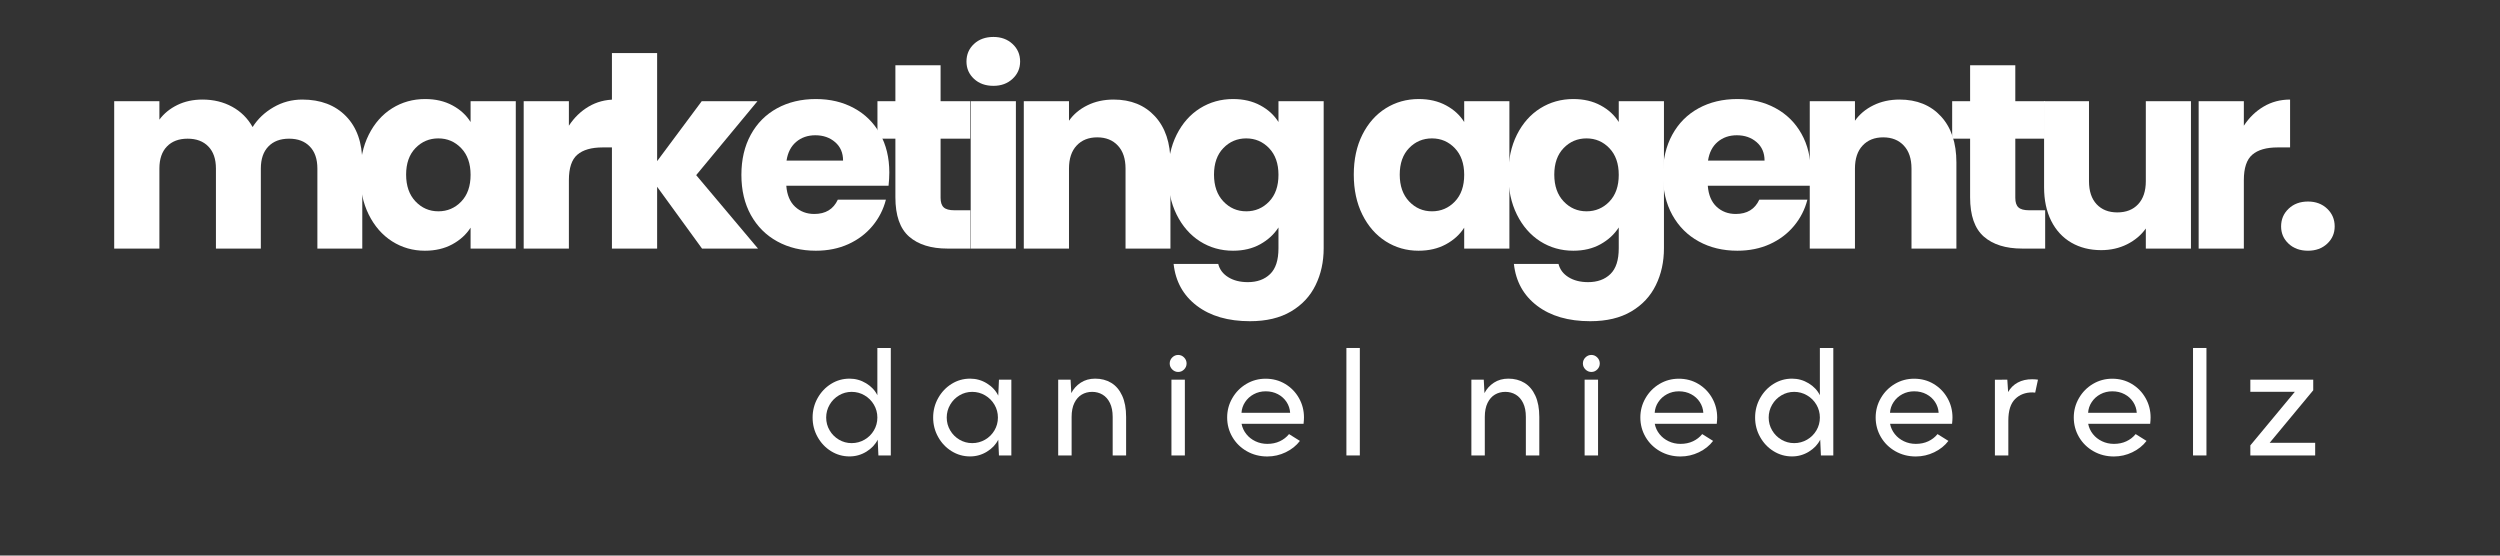 <?xml version="1.0" encoding="utf-8"?>
<svg xmlns="http://www.w3.org/2000/svg" height="200" preserveAspectRatio="xMidYMid meet" version="1.2" viewBox="0 0 675 150" width="900" zoomAndPan="magnify">
  <rect x="0" y="0" width="675" height="150" fill="#333333" stroke="none"/>
  <defs/>
  <g id="5974d780ec">
    <g style="fill:#ffffff;fill-opacity:1;">
      <g transform="translate(26.411, 67.116)">
        <path d="M 55.203 -40.234 C 60.148 -40.234 64.086 -38.734 67.016 -35.734 C 69.941 -32.734 71.406 -28.57 71.406 -23.25 L 71.406 0 L 59.281 0 L 59.281 -21.609 C 59.281 -24.18 58.598 -26.164 57.234 -27.562 C 55.879 -28.969 54.016 -29.672 51.641 -29.672 C 49.266 -29.672 47.398 -28.969 46.047 -27.562 C 44.691 -26.164 44.016 -24.18 44.016 -21.609 L 44.016 0 L 31.891 0 L 31.891 -21.609 C 31.891 -24.18 31.207 -26.164 29.844 -27.562 C 28.488 -28.969 26.625 -29.672 24.25 -29.672 C 21.875 -29.672 20.008 -28.969 18.656 -27.562 C 17.301 -26.164 16.625 -24.18 16.625 -21.609 L 16.625 0 L 4.422 0 L 4.422 -39.797 L 16.625 -39.797 L 16.625 -34.812 C 17.852 -36.469 19.469 -37.785 21.469 -38.766 C 23.469 -39.742 25.727 -40.234 28.25 -40.234 C 31.238 -40.234 33.91 -39.586 36.266 -38.297 C 38.617 -37.016 40.461 -35.188 41.797 -32.812 C 43.172 -35 45.047 -36.781 47.422 -38.156 C 49.805 -39.539 52.398 -40.234 55.203 -40.234 Z M 55.203 -40.234" style="stroke:none"/>
      </g>
    </g>
    <g style="fill:#ffffff;fill-opacity:1;">
      <g transform="translate(95.246, 67.116)">
        <path d="M 2 -19.969 C 2 -24.062 2.77 -27.648 4.312 -30.734 C 5.863 -33.828 7.969 -36.207 10.625 -37.875 C 13.289 -39.539 16.266 -40.375 19.547 -40.375 C 22.348 -40.375 24.805 -39.801 26.922 -38.656 C 29.035 -37.52 30.664 -36.023 31.812 -34.172 L 31.812 -39.797 L 44.016 -39.797 L 44.016 0 L 31.812 0 L 31.812 -5.641 C 30.625 -3.785 28.973 -2.285 26.859 -1.141 C 24.742 0.004 22.281 0.578 19.469 0.578 C 16.238 0.578 13.289 -0.266 10.625 -1.953 C 7.969 -3.648 5.863 -6.055 4.312 -9.172 C 2.77 -12.285 2 -15.883 2 -19.969 Z M 31.812 -19.906 C 31.812 -22.945 30.969 -25.348 29.281 -27.109 C 27.594 -28.867 25.535 -29.75 23.109 -29.75 C 20.68 -29.75 18.625 -28.879 16.938 -27.141 C 15.25 -25.398 14.406 -23.008 14.406 -19.969 C 14.406 -16.926 15.25 -14.516 16.938 -12.734 C 18.625 -10.953 20.68 -10.062 23.109 -10.062 C 25.535 -10.062 27.594 -10.938 29.281 -12.688 C 30.969 -14.445 31.812 -16.852 31.812 -19.906 Z M 31.812 -19.906" style="stroke:none"/>
      </g>
    </g>
    <g style="fill:#ffffff;fill-opacity:1;">
      <g transform="translate(136.974, 67.116)">
        <path d="M 16.625 -33.172 C 18.051 -35.359 19.832 -37.082 21.969 -38.344 C 24.102 -39.602 26.484 -40.234 29.109 -40.234 L 29.109 -27.312 L 25.75 -27.312 C 22.707 -27.312 20.426 -26.656 18.906 -25.344 C 17.383 -24.039 16.625 -21.75 16.625 -18.469 L 16.625 0 L 4.422 0 L 4.422 -39.797 L 16.625 -39.797 Z M 16.625 -33.172" style="stroke:none"/>
      </g>
    </g>
    <g style="fill:#ffffff;fill-opacity:1;">
      <g transform="translate(160.799, 67.116)">
        <path d="M 28.75 0 L 16.625 -16.688 L 16.625 0 L 4.422 0 L 4.422 -52.781 L 16.625 -52.781 L 16.625 -23.609 L 28.672 -39.797 L 43.719 -39.797 L 27.172 -19.828 L 43.859 0 Z M 28.75 0" style="stroke:none"/>
      </g>
    </g>
    <g style="fill:#ffffff;fill-opacity:1;">
      <g transform="translate(198.176, 67.116)">
        <path d="M 41.938 -20.547 C 41.938 -19.398 41.867 -18.207 41.734 -16.969 L 14.125 -16.969 C 14.312 -14.5 15.102 -12.609 16.5 -11.297 C 17.906 -9.992 19.633 -9.344 21.688 -9.344 C 24.727 -9.344 26.844 -10.629 28.031 -13.203 L 41.016 -13.203 C 40.348 -10.578 39.145 -8.219 37.406 -6.125 C 35.676 -4.039 33.504 -2.398 30.891 -1.203 C 28.273 -0.016 25.348 0.578 22.109 0.578 C 18.211 0.578 14.742 -0.254 11.703 -1.922 C 8.66 -3.586 6.281 -5.961 4.562 -9.047 C 2.852 -12.141 2 -15.758 2 -19.906 C 2 -24.039 2.844 -27.648 4.531 -30.734 C 6.219 -33.828 8.582 -36.207 11.625 -37.875 C 14.664 -39.539 18.16 -40.375 22.109 -40.375 C 25.961 -40.375 29.383 -39.562 32.375 -37.938 C 35.375 -36.32 37.719 -34.016 39.406 -31.016 C 41.094 -28.023 41.938 -24.535 41.938 -20.547 Z M 29.453 -23.75 C 29.453 -25.844 28.738 -27.504 27.312 -28.734 C 25.883 -29.973 24.102 -30.594 21.969 -30.594 C 19.926 -30.594 18.203 -30 16.797 -28.812 C 15.391 -27.625 14.52 -25.938 14.188 -23.75 Z M 29.453 -23.75" style="stroke:none"/>
      </g>
    </g>
    <g style="fill:#ffffff;fill-opacity:1;">
      <g transform="translate(235.411, 67.116)">
        <path d="M 26.609 -10.344 L 26.609 0 L 20.406 0 C 15.977 0 12.523 -1.078 10.047 -3.234 C 7.578 -5.398 6.344 -8.938 6.344 -13.844 L 6.344 -29.672 L 1.5 -29.672 L 1.5 -39.797 L 6.344 -39.797 L 6.344 -49.5 L 18.547 -49.5 L 18.547 -39.797 L 26.531 -39.797 L 26.531 -29.672 L 18.547 -29.672 L 18.547 -13.688 C 18.547 -12.5 18.828 -11.645 19.391 -11.125 C 19.961 -10.602 20.914 -10.344 22.25 -10.344 Z M 26.609 -10.344" style="stroke:none"/>
      </g>
    </g>
    <g style="fill:#ffffff;fill-opacity:1;">
      <g transform="translate(257.666, 67.116)">
        <path d="M 10.562 -43.938 C 8.414 -43.938 6.664 -44.566 5.312 -45.828 C 3.957 -47.086 3.281 -48.645 3.281 -50.5 C 3.281 -52.406 3.957 -53.988 5.312 -55.25 C 6.664 -56.508 8.414 -57.141 10.562 -57.141 C 12.645 -57.141 14.363 -56.508 15.719 -55.25 C 17.082 -53.988 17.766 -52.406 17.766 -50.5 C 17.766 -48.645 17.082 -47.086 15.719 -45.828 C 14.363 -44.566 12.645 -43.938 10.562 -43.938 Z M 16.625 -39.797 L 16.625 0 L 4.422 0 L 4.422 -39.797 Z M 16.625 -39.797" style="stroke:none"/>
      </g>
    </g>
    <g style="fill:#ffffff;fill-opacity:1;">
      <g transform="translate(272.003, 67.116)">
        <path d="M 28.672 -40.234 C 33.336 -40.234 37.062 -38.723 39.844 -35.703 C 42.625 -32.68 44.016 -28.531 44.016 -23.25 L 44.016 0 L 31.891 0 L 31.891 -21.609 C 31.891 -24.273 31.195 -26.344 29.812 -27.812 C 28.438 -29.289 26.582 -30.031 24.25 -30.031 C 21.914 -30.031 20.062 -29.289 18.688 -27.812 C 17.312 -26.344 16.625 -24.273 16.625 -21.609 L 16.625 0 L 4.422 0 L 4.422 -39.797 L 16.625 -39.797 L 16.625 -34.516 C 17.852 -36.273 19.516 -37.664 21.609 -38.688 C 23.703 -39.719 26.055 -40.234 28.672 -40.234 Z M 28.672 -40.234" style="stroke:none"/>
      </g>
    </g>
    <g style="fill:#ffffff;fill-opacity:1;">
      <g transform="translate(313.375, 67.116)">
        <path d="M 19.547 -40.375 C 22.348 -40.375 24.805 -39.801 26.922 -38.656 C 29.035 -37.52 30.664 -36.023 31.812 -34.172 L 31.812 -39.797 L 44.016 -39.797 L 44.016 -0.078 C 44.016 3.586 43.285 6.906 41.828 9.875 C 40.379 12.852 38.172 15.219 35.203 16.969 C 32.234 18.727 28.535 19.609 24.109 19.609 C 18.211 19.609 13.43 18.219 9.766 15.438 C 6.109 12.656 4.02 8.891 3.5 4.141 L 15.547 4.141 C 15.93 5.66 16.836 6.859 18.266 7.734 C 19.691 8.617 21.445 9.062 23.531 9.062 C 26.051 9.062 28.062 8.332 29.562 6.875 C 31.062 5.426 31.812 3.109 31.812 -0.078 L 31.812 -5.703 C 30.625 -3.848 28.984 -2.336 26.891 -1.172 C 24.797 -0.004 22.348 0.578 19.547 0.578 C 16.266 0.578 13.289 -0.266 10.625 -1.953 C 7.969 -3.648 5.863 -6.055 4.312 -9.172 C 2.77 -12.285 2 -15.883 2 -19.969 C 2 -24.062 2.77 -27.648 4.312 -30.734 C 5.863 -33.828 7.969 -36.207 10.625 -37.875 C 13.289 -39.539 16.266 -40.375 19.547 -40.375 Z M 31.812 -19.906 C 31.812 -22.945 30.969 -25.348 29.281 -27.109 C 27.594 -28.867 25.535 -29.75 23.109 -29.75 C 20.68 -29.75 18.625 -28.879 16.938 -27.141 C 15.25 -25.398 14.406 -23.008 14.406 -19.969 C 14.406 -16.926 15.25 -14.516 16.938 -12.734 C 18.625 -10.953 20.68 -10.062 23.109 -10.062 C 25.535 -10.062 27.594 -10.938 29.281 -12.688 C 30.969 -14.445 31.812 -16.852 31.812 -19.906 Z M 31.812 -19.906" style="stroke:none"/>
      </g>
    </g>
    <g style="fill:#ffffff;fill-opacity:1;">
      <g transform="translate(355.104, 67.116)">
        <path d="" style="stroke:none"/>
      </g>
    </g>
    <g style="fill:#ffffff;fill-opacity:1;">
      <g transform="translate(363.521, 67.116)">
        <path d="M 2 -19.969 C 2 -24.062 2.77 -27.648 4.312 -30.734 C 5.863 -33.828 7.969 -36.207 10.625 -37.875 C 13.289 -39.539 16.266 -40.375 19.547 -40.375 C 22.348 -40.375 24.805 -39.801 26.922 -38.656 C 29.035 -37.52 30.664 -36.023 31.812 -34.172 L 31.812 -39.797 L 44.016 -39.797 L 44.016 0 L 31.812 0 L 31.812 -5.641 C 30.625 -3.785 28.973 -2.285 26.859 -1.141 C 24.742 0.004 22.281 0.578 19.469 0.578 C 16.238 0.578 13.289 -0.266 10.625 -1.953 C 7.969 -3.648 5.863 -6.055 4.312 -9.172 C 2.77 -12.285 2 -15.883 2 -19.969 Z M 31.812 -19.906 C 31.812 -22.945 30.969 -25.348 29.281 -27.109 C 27.594 -28.867 25.535 -29.75 23.109 -29.75 C 20.68 -29.75 18.625 -28.879 16.938 -27.141 C 15.25 -25.398 14.406 -23.008 14.406 -19.969 C 14.406 -16.926 15.25 -14.516 16.938 -12.734 C 18.625 -10.953 20.68 -10.062 23.109 -10.062 C 25.535 -10.062 27.594 -10.938 29.281 -12.688 C 30.969 -14.445 31.812 -16.852 31.812 -19.906 Z M 31.812 -19.906" style="stroke:none"/>
      </g>
    </g>
    <g style="fill:#ffffff;fill-opacity:1;">
      <g transform="translate(405.25, 67.116)">
        <path d="M 19.547 -40.375 C 22.348 -40.375 24.805 -39.801 26.922 -38.656 C 29.035 -37.52 30.664 -36.023 31.812 -34.172 L 31.812 -39.797 L 44.016 -39.797 L 44.016 -0.078 C 44.016 3.586 43.285 6.906 41.828 9.875 C 40.379 12.852 38.172 15.219 35.203 16.969 C 32.234 18.727 28.535 19.609 24.109 19.609 C 18.211 19.609 13.43 18.219 9.766 15.438 C 6.109 12.656 4.02 8.891 3.5 4.141 L 15.547 4.141 C 15.93 5.66 16.836 6.859 18.266 7.734 C 19.691 8.617 21.445 9.062 23.531 9.062 C 26.051 9.062 28.062 8.332 29.562 6.875 C 31.062 5.426 31.812 3.109 31.812 -0.078 L 31.812 -5.703 C 30.625 -3.848 28.984 -2.336 26.891 -1.172 C 24.797 -0.004 22.348 0.578 19.547 0.578 C 16.266 0.578 13.289 -0.266 10.625 -1.953 C 7.969 -3.648 5.863 -6.055 4.312 -9.172 C 2.77 -12.285 2 -15.883 2 -19.969 C 2 -24.062 2.77 -27.648 4.312 -30.734 C 5.863 -33.828 7.969 -36.207 10.625 -37.875 C 13.289 -39.539 16.266 -40.375 19.547 -40.375 Z M 31.812 -19.906 C 31.812 -22.945 30.969 -25.348 29.281 -27.109 C 27.594 -28.867 25.535 -29.75 23.109 -29.75 C 20.68 -29.75 18.625 -28.879 16.938 -27.141 C 15.25 -25.398 14.406 -23.008 14.406 -19.969 C 14.406 -16.926 15.25 -14.516 16.938 -12.734 C 18.625 -10.953 20.68 -10.062 23.109 -10.062 C 25.535 -10.062 27.594 -10.938 29.281 -12.688 C 30.969 -14.445 31.812 -16.852 31.812 -19.906 Z M 31.812 -19.906" style="stroke:none"/>
      </g>
    </g>
    <g style="fill:#ffffff;fill-opacity:1;">
      <g transform="translate(446.978, 67.116)">
        <path d="M 41.938 -20.547 C 41.938 -19.398 41.867 -18.207 41.734 -16.969 L 14.125 -16.969 C 14.312 -14.5 15.102 -12.609 16.5 -11.297 C 17.906 -9.992 19.633 -9.344 21.688 -9.344 C 24.727 -9.344 26.844 -10.629 28.031 -13.203 L 41.016 -13.203 C 40.348 -10.578 39.145 -8.219 37.406 -6.125 C 35.676 -4.039 33.504 -2.398 30.891 -1.203 C 28.273 -0.016 25.348 0.578 22.109 0.578 C 18.211 0.578 14.742 -0.254 11.703 -1.922 C 8.66 -3.586 6.281 -5.961 4.562 -9.047 C 2.852 -12.141 2 -15.758 2 -19.906 C 2 -24.039 2.844 -27.648 4.531 -30.734 C 6.219 -33.828 8.582 -36.207 11.625 -37.875 C 14.664 -39.539 18.16 -40.375 22.109 -40.375 C 25.961 -40.375 29.383 -39.562 32.375 -37.938 C 35.375 -36.32 37.719 -34.016 39.406 -31.016 C 41.094 -28.023 41.938 -24.535 41.938 -20.547 Z M 29.453 -23.75 C 29.453 -25.844 28.738 -27.504 27.312 -28.734 C 25.883 -29.973 24.102 -30.594 21.969 -30.594 C 19.926 -30.594 18.203 -30 16.797 -28.812 C 15.391 -27.625 14.52 -25.938 14.188 -23.75 Z M 29.453 -23.75" style="stroke:none"/>
      </g>
    </g>
    <g style="fill:#ffffff;fill-opacity:1;">
      <g transform="translate(484.213, 67.116)">
        <path d="M 28.672 -40.234 C 33.336 -40.234 37.062 -38.723 39.844 -35.703 C 42.625 -32.68 44.016 -28.531 44.016 -23.25 L 44.016 0 L 31.891 0 L 31.891 -21.609 C 31.891 -24.273 31.195 -26.344 29.812 -27.812 C 28.438 -29.289 26.582 -30.031 24.25 -30.031 C 21.914 -30.031 20.062 -29.289 18.688 -27.812 C 17.312 -26.344 16.625 -24.273 16.625 -21.609 L 16.625 0 L 4.422 0 L 4.422 -39.797 L 16.625 -39.797 L 16.625 -34.516 C 17.852 -36.273 19.516 -37.664 21.609 -38.688 C 23.703 -39.719 26.055 -40.234 28.672 -40.234 Z M 28.672 -40.234" style="stroke:none"/>
      </g>
    </g>
    <g style="fill:#ffffff;fill-opacity:1;">
      <g transform="translate(525.585, 67.116)">
        <path d="M 26.609 -10.344 L 26.609 0 L 20.406 0 C 15.977 0 12.523 -1.078 10.047 -3.234 C 7.578 -5.398 6.344 -8.938 6.344 -13.844 L 6.344 -29.672 L 1.5 -29.672 L 1.5 -39.797 L 6.344 -39.797 L 6.344 -49.5 L 18.547 -49.5 L 18.547 -39.797 L 26.531 -39.797 L 26.531 -29.672 L 18.547 -29.672 L 18.547 -13.688 C 18.547 -12.5 18.828 -11.645 19.391 -11.125 C 19.961 -10.602 20.914 -10.344 22.25 -10.344 Z M 26.609 -10.344" style="stroke:none"/>
      </g>
    </g>
    <g style="fill:#ffffff;fill-opacity:1;">
      <g transform="translate(547.84, 67.116)">
        <path d="M 43.719 -39.797 L 43.719 0 L 31.531 0 L 31.531 -5.422 C 30.289 -3.66 28.613 -2.242 26.5 -1.172 C 24.383 -0.109 22.039 0.422 19.469 0.422 C 16.426 0.422 13.738 -0.254 11.406 -1.609 C 9.082 -2.961 7.273 -4.922 5.984 -7.484 C 4.703 -10.055 4.062 -13.078 4.062 -16.547 L 4.062 -39.797 L 16.188 -39.797 L 16.188 -18.188 C 16.188 -15.52 16.875 -13.445 18.25 -11.969 C 19.633 -10.5 21.492 -9.766 23.828 -9.766 C 26.203 -9.766 28.078 -10.5 29.453 -11.969 C 30.836 -13.445 31.531 -15.52 31.531 -18.188 L 31.531 -39.797 Z M 43.719 -39.797" style="stroke:none"/>
      </g>
    </g>
    <g style="fill:#ffffff;fill-opacity:1;">
      <g transform="translate(589.213, 67.116)">
        <path d="M 16.625 -33.172 C 18.051 -35.359 19.832 -37.082 21.969 -38.344 C 24.102 -39.602 26.484 -40.234 29.109 -40.234 L 29.109 -27.312 L 25.75 -27.312 C 22.707 -27.312 20.426 -26.656 18.906 -25.344 C 17.383 -24.039 16.625 -21.75 16.625 -18.469 L 16.625 0 L 4.422 0 L 4.422 -39.797 L 16.625 -39.797 Z M 16.625 -33.172" style="stroke:none"/>
      </g>
    </g>
    <g style="fill:#ffffff;fill-opacity:1;">
      <g transform="translate(613.037, 67.116)">
        <path d="M 10.125 0.578 C 7.988 0.578 6.242 -0.051 4.891 -1.312 C 3.535 -2.57 2.859 -4.129 2.859 -5.984 C 2.859 -7.891 3.535 -9.484 4.891 -10.766 C 6.242 -12.055 7.988 -12.703 10.125 -12.703 C 12.219 -12.703 13.941 -12.055 15.297 -10.766 C 16.648 -9.484 17.328 -7.891 17.328 -5.984 C 17.328 -4.129 16.648 -2.57 15.297 -1.312 C 13.941 -0.051 12.219 0.578 10.125 0.578 Z M 10.125 0.578" style="stroke:none"/>
      </g>
    </g>
    <g style="fill:#ffffff;fill-opacity:1;">
      <g transform="translate(217.954, 122.971)">
        <path d="M 11.422 0.262 C 9.613 0.262 7.949 -0.211 6.43 -1.152 C 4.91 -2.094 3.699 -3.371 2.801 -4.98 C 1.898 -6.586 1.449 -8.34 1.449 -10.234 C 1.449 -12.129 1.902 -13.879 2.801 -15.488 C 3.703 -17.094 4.91 -18.371 6.43 -19.32 C 7.945 -20.266 9.609 -20.738 11.422 -20.738 C 13.031 -20.738 14.531 -20.316 15.914 -19.473 C 17.293 -18.633 18.301 -17.559 18.934 -16.258 L 18.934 -29.016 L 22.562 -29.016 L 22.562 0 L 19.215 0 L 19.027 -4.258 C 18.383 -2.957 17.363 -1.879 15.973 -1.023 C 14.582 -0.168 13.062 0.262 11.422 0.262 Z M 11.992 -3.328 C 13.246 -3.328 14.406 -3.641 15.473 -4.258 C 16.543 -4.879 17.387 -5.719 18.004 -6.773 C 18.625 -7.828 18.934 -8.98 18.934 -10.23 C 18.934 -11.484 18.625 -12.641 18.004 -13.699 C 17.387 -14.758 16.543 -15.602 15.473 -16.227 C 14.406 -16.855 13.246 -17.168 11.992 -17.168 C 10.754 -17.168 9.609 -16.855 8.555 -16.23 C 7.5 -15.605 6.664 -14.762 6.043 -13.695 C 5.426 -12.633 5.113 -11.477 5.113 -10.227 C 5.113 -8.977 5.426 -7.824 6.047 -6.77 C 6.664 -5.715 7.504 -4.879 8.555 -4.258 C 9.609 -3.641 10.754 -3.328 11.992 -3.328 Z M 11.992 -3.328" style="stroke:none"/>
      </g>
    </g>
    <g style="fill:#ffffff;fill-opacity:1;">
      <g transform="translate(250.503, 122.971)">
        <path d="M 11.422 0.262 C 9.613 0.262 7.949 -0.211 6.43 -1.152 C 4.91 -2.094 3.699 -3.371 2.801 -4.98 C 1.898 -6.586 1.449 -8.34 1.449 -10.234 C 1.449 -12.129 1.902 -13.879 2.801 -15.488 C 3.703 -17.094 4.91 -18.371 6.43 -19.32 C 7.945 -20.266 9.609 -20.738 11.422 -20.738 C 13.062 -20.738 14.582 -20.309 15.973 -19.445 C 17.363 -18.586 18.383 -17.484 19.027 -16.145 L 19.215 -20.461 L 22.562 -20.461 L 22.562 0 L 19.215 0 L 19.027 -4.258 C 18.383 -2.957 17.363 -1.879 15.973 -1.023 C 14.582 -0.168 13.062 0.262 11.422 0.262 Z M 11.992 -3.328 C 13.246 -3.328 14.406 -3.641 15.473 -4.258 C 16.543 -4.879 17.387 -5.719 18.004 -6.773 C 18.625 -7.828 18.934 -8.98 18.934 -10.23 C 18.934 -11.484 18.625 -12.641 18.004 -13.699 C 17.387 -14.758 16.543 -15.602 15.473 -16.227 C 14.406 -16.855 13.246 -17.168 11.992 -17.168 C 10.754 -17.168 9.609 -16.855 8.555 -16.23 C 7.5 -15.605 6.664 -14.762 6.043 -13.695 C 5.426 -12.633 5.113 -11.477 5.113 -10.227 C 5.113 -8.977 5.426 -7.824 6.047 -6.77 C 6.664 -5.715 7.504 -4.879 8.555 -4.258 C 9.609 -3.641 10.754 -3.328 11.992 -3.328 Z M 11.992 -3.328" style="stroke:none"/>
      </g>
    </g>
    <g style="fill:#ffffff;fill-opacity:1;">
      <g transform="translate(283.051, 122.971)">
        <path d="M 2.66 -20.461 L 6.008 -20.461 L 6.195 -16.832 C 6.789 -17.984 7.641 -18.926 8.75 -19.652 C 9.859 -20.375 11.16 -20.738 12.648 -20.738 C 14.285 -20.738 15.73 -20.359 16.98 -19.605 C 18.234 -18.848 19.219 -17.695 19.93 -16.145 C 20.645 -14.594 21 -12.68 21 -10.398 L 21 0 L 17.371 0 L 17.371 -10.398 C 17.371 -11.898 17.125 -13.152 16.629 -14.164 C 16.133 -15.176 15.469 -15.93 14.637 -16.422 C 13.809 -16.918 12.871 -17.168 11.828 -17.168 C 10.789 -17.168 9.852 -16.922 9.02 -16.434 C 8.191 -15.941 7.527 -15.191 7.031 -14.184 C 6.535 -13.172 6.285 -11.91 6.285 -10.398 L 6.285 0 L 2.66 0 Z M 2.66 -20.461" style="stroke:none"/>
      </g>
    </g>
    <g style="fill:#ffffff;fill-opacity:1;">
      <g transform="translate(313.628, 122.971)">
        <path d="M 2.66 -20.461 L 6.285 -20.461 L 6.285 0 L 2.66 0 Z M 4.484 -22.543 C 3.863 -22.543 3.328 -22.77 2.875 -23.223 C 2.422 -23.676 2.195 -24.211 2.195 -24.832 C 2.195 -25.465 2.422 -26.008 2.875 -26.457 C 3.328 -26.91 3.863 -27.137 4.484 -27.137 C 5.102 -27.137 5.637 -26.906 6.082 -26.449 C 6.527 -25.992 6.75 -25.449 6.75 -24.832 C 6.75 -24.211 6.527 -23.676 6.082 -23.223 C 5.637 -22.77 5.102 -22.543 4.484 -22.543 Z M 4.484 -22.543" style="stroke:none"/>
      </g>
    </g>
    <g style="fill:#ffffff;fill-opacity:1;">
      <g transform="translate(329.884, 122.971)">
        <path d="M 12.293 0.277 C 10.273 0.277 8.434 -0.191 6.77 -1.133 C 5.109 -2.078 3.809 -3.355 2.863 -4.965 C 1.922 -6.578 1.449 -8.34 1.449 -10.25 C 1.449 -12.133 1.914 -13.879 2.848 -15.484 C 3.777 -17.09 5.035 -18.363 6.621 -19.309 C 8.207 -20.25 9.945 -20.719 11.828 -20.719 C 13.777 -20.719 15.539 -20.25 17.113 -19.309 C 18.688 -18.363 19.926 -17.094 20.832 -15.492 C 21.738 -13.895 22.191 -12.145 22.191 -10.25 C 22.191 -9.801 22.152 -9.23 22.078 -8.539 L 5.34 -8.539 C 5.535 -7.52 5.961 -6.602 6.613 -5.773 C 7.262 -4.949 8.086 -4.305 9.078 -3.832 C 10.07 -3.359 11.141 -3.125 12.293 -3.125 C 13.535 -3.125 14.652 -3.355 15.652 -3.824 C 16.648 -4.289 17.484 -4.934 18.152 -5.766 L 21.094 -3.926 C 20.125 -2.648 18.852 -1.629 17.27 -0.863 C 15.688 -0.102 14.031 0.277 12.293 0.277 Z M 18.453 -11.512 C 18.391 -12.566 18.07 -13.539 17.492 -14.426 C 16.918 -15.312 16.137 -16.016 15.16 -16.535 C 14.18 -17.055 13.074 -17.316 11.848 -17.316 C 10.684 -17.316 9.613 -17.055 8.641 -16.535 C 7.668 -16.016 6.887 -15.309 6.297 -14.414 C 5.707 -13.523 5.383 -12.555 5.32 -11.512 Z M 18.453 -11.512" style="stroke:none"/>
      </g>
    </g>
    <g style="fill:#ffffff;fill-opacity:1;">
      <g transform="translate(360.87, 122.971)">
        <path d="M 2.66 -29.016 L 6.285 -29.016 L 6.285 0 L 2.66 0 Z M 2.66 -29.016" style="stroke:none"/>
      </g>
    </g>
    <g style="fill:#ffffff;fill-opacity:1;">
      <g transform="translate(377.127, 122.971)">
        <path d="" style="stroke:none"/>
      </g>
    </g>
    <g style="fill:#ffffff;fill-opacity:1;">
      <g transform="translate(394.611, 122.971)">
        <path d="M 2.66 -20.461 L 6.008 -20.461 L 6.195 -16.832 C 6.789 -17.984 7.641 -18.926 8.75 -19.652 C 9.859 -20.375 11.16 -20.738 12.648 -20.738 C 14.285 -20.738 15.73 -20.359 16.98 -19.605 C 18.234 -18.848 19.219 -17.695 19.93 -16.145 C 20.645 -14.594 21 -12.68 21 -10.398 L 21 0 L 17.371 0 L 17.371 -10.398 C 17.371 -11.898 17.125 -13.152 16.629 -14.164 C 16.133 -15.176 15.469 -15.93 14.637 -16.422 C 13.809 -16.918 12.871 -17.168 11.828 -17.168 C 10.789 -17.168 9.852 -16.922 9.02 -16.434 C 8.191 -15.941 7.527 -15.191 7.031 -14.184 C 6.535 -13.172 6.285 -11.91 6.285 -10.398 L 6.285 0 L 2.66 0 Z M 2.66 -20.461" style="stroke:none"/>
      </g>
    </g>
    <g style="fill:#ffffff;fill-opacity:1;">
      <g transform="translate(425.188, 122.971)">
        <path d="M 2.66 -20.461 L 6.285 -20.461 L 6.285 0 L 2.66 0 Z M 4.484 -22.543 C 3.863 -22.543 3.328 -22.77 2.875 -23.223 C 2.422 -23.676 2.195 -24.211 2.195 -24.832 C 2.195 -25.465 2.422 -26.008 2.875 -26.457 C 3.328 -26.91 3.863 -27.137 4.484 -27.137 C 5.102 -27.137 5.637 -26.906 6.082 -26.449 C 6.527 -25.992 6.75 -25.449 6.75 -24.832 C 6.75 -24.211 6.527 -23.676 6.082 -23.223 C 5.637 -22.77 5.102 -22.543 4.484 -22.543 Z M 4.484 -22.543" style="stroke:none"/>
      </g>
    </g>
    <g style="fill:#ffffff;fill-opacity:1;">
      <g transform="translate(441.445, 122.971)">
        <path d="M 12.293 0.277 C 10.273 0.277 8.434 -0.191 6.77 -1.133 C 5.109 -2.078 3.809 -3.355 2.863 -4.965 C 1.922 -6.578 1.449 -8.34 1.449 -10.25 C 1.449 -12.133 1.914 -13.879 2.848 -15.484 C 3.777 -17.09 5.035 -18.363 6.621 -19.309 C 8.207 -20.25 9.945 -20.719 11.828 -20.719 C 13.777 -20.719 15.539 -20.25 17.113 -19.309 C 18.688 -18.363 19.926 -17.094 20.832 -15.492 C 21.738 -13.895 22.191 -12.145 22.191 -10.25 C 22.191 -9.801 22.152 -9.23 22.078 -8.539 L 5.34 -8.539 C 5.535 -7.52 5.961 -6.602 6.613 -5.773 C 7.262 -4.949 8.086 -4.305 9.078 -3.832 C 10.07 -3.359 11.141 -3.125 12.293 -3.125 C 13.535 -3.125 14.652 -3.355 15.652 -3.824 C 16.648 -4.289 17.484 -4.934 18.152 -5.766 L 21.094 -3.926 C 20.125 -2.648 18.852 -1.629 17.27 -0.863 C 15.688 -0.102 14.031 0.277 12.293 0.277 Z M 18.453 -11.512 C 18.391 -12.566 18.07 -13.539 17.492 -14.426 C 16.918 -15.312 16.137 -16.016 15.16 -16.535 C 14.18 -17.055 13.074 -17.316 11.848 -17.316 C 10.684 -17.316 9.613 -17.055 8.641 -16.535 C 7.668 -16.016 6.887 -15.309 6.297 -14.414 C 5.707 -13.523 5.383 -12.555 5.32 -11.512 Z M 18.453 -11.512" style="stroke:none"/>
      </g>
    </g>
    <g style="fill:#ffffff;fill-opacity:1;">
      <g transform="translate(472.431, 122.971)">
        <path d="M 11.422 0.262 C 9.613 0.262 7.949 -0.211 6.43 -1.152 C 4.91 -2.094 3.699 -3.371 2.801 -4.98 C 1.898 -6.586 1.449 -8.34 1.449 -10.234 C 1.449 -12.129 1.902 -13.879 2.801 -15.488 C 3.703 -17.094 4.91 -18.371 6.43 -19.32 C 7.945 -20.266 9.609 -20.738 11.422 -20.738 C 13.031 -20.738 14.531 -20.316 15.914 -19.473 C 17.293 -18.633 18.301 -17.559 18.934 -16.258 L 18.934 -29.016 L 22.562 -29.016 L 22.562 0 L 19.215 0 L 19.027 -4.258 C 18.383 -2.957 17.363 -1.879 15.973 -1.023 C 14.582 -0.168 13.062 0.262 11.422 0.262 Z M 11.992 -3.328 C 13.246 -3.328 14.406 -3.641 15.473 -4.258 C 16.543 -4.879 17.387 -5.719 18.004 -6.773 C 18.625 -7.828 18.934 -8.98 18.934 -10.23 C 18.934 -11.484 18.625 -12.641 18.004 -13.699 C 17.387 -14.758 16.543 -15.602 15.473 -16.227 C 14.406 -16.855 13.246 -17.168 11.992 -17.168 C 10.754 -17.168 9.609 -16.855 8.555 -16.23 C 7.5 -15.605 6.664 -14.762 6.043 -13.695 C 5.426 -12.633 5.113 -11.477 5.113 -10.227 C 5.113 -8.977 5.426 -7.824 6.047 -6.77 C 6.664 -5.715 7.504 -4.879 8.555 -4.258 C 9.609 -3.641 10.754 -3.328 11.992 -3.328 Z M 11.992 -3.328" style="stroke:none"/>
      </g>
    </g>
    <g style="fill:#ffffff;fill-opacity:1;">
      <g transform="translate(504.979, 122.971)">
        <path d="M 12.293 0.277 C 10.273 0.277 8.434 -0.191 6.77 -1.133 C 5.109 -2.078 3.809 -3.355 2.863 -4.965 C 1.922 -6.578 1.449 -8.34 1.449 -10.25 C 1.449 -12.133 1.914 -13.879 2.848 -15.484 C 3.777 -17.09 5.035 -18.363 6.621 -19.309 C 8.207 -20.25 9.945 -20.719 11.828 -20.719 C 13.777 -20.719 15.539 -20.25 17.113 -19.309 C 18.688 -18.363 19.926 -17.094 20.832 -15.492 C 21.738 -13.895 22.191 -12.145 22.191 -10.25 C 22.191 -9.801 22.152 -9.23 22.078 -8.539 L 5.34 -8.539 C 5.535 -7.52 5.961 -6.602 6.613 -5.773 C 7.262 -4.949 8.086 -4.305 9.078 -3.832 C 10.07 -3.359 11.141 -3.125 12.293 -3.125 C 13.535 -3.125 14.652 -3.355 15.652 -3.824 C 16.648 -4.289 17.484 -4.934 18.152 -5.766 L 21.094 -3.926 C 20.125 -2.648 18.852 -1.629 17.27 -0.863 C 15.688 -0.102 14.031 0.277 12.293 0.277 Z M 18.453 -11.512 C 18.391 -12.566 18.07 -13.539 17.492 -14.426 C 16.918 -15.312 16.137 -16.016 15.16 -16.535 C 14.18 -17.055 13.074 -17.316 11.848 -17.316 C 10.684 -17.316 9.613 -17.055 8.641 -16.535 C 7.668 -16.016 6.887 -15.309 6.297 -14.414 C 5.707 -13.523 5.383 -12.555 5.32 -11.512 Z M 18.453 -11.512" style="stroke:none"/>
      </g>
    </g>
    <g style="fill:#ffffff;fill-opacity:1;">
      <g transform="translate(535.965, 122.971)">
        <path d="M 2.66 -20.441 L 6.008 -20.461 L 6.23 -17.113 C 6.84 -18.215 7.703 -19.07 8.824 -19.68 C 9.949 -20.285 11.254 -20.586 12.742 -20.57 C 13.262 -20.57 13.777 -20.535 14.285 -20.461 L 13.539 -16.965 C 13.293 -17 13.051 -17.02 12.816 -17.02 C 10.895 -17.031 9.324 -16.434 8.109 -15.223 C 6.895 -14.016 6.285 -12.082 6.285 -9.43 L 6.285 0 L 2.66 0 Z M 2.66 -20.441" style="stroke:none"/>
      </g>
    </g>
    <g style="fill:#ffffff;fill-opacity:1;">
      <g transform="translate(558.47, 122.971)">
        <path d="M 12.293 0.277 C 10.273 0.277 8.434 -0.191 6.77 -1.133 C 5.109 -2.078 3.809 -3.355 2.863 -4.965 C 1.922 -6.578 1.449 -8.34 1.449 -10.25 C 1.449 -12.133 1.914 -13.879 2.848 -15.484 C 3.777 -17.09 5.035 -18.363 6.621 -19.309 C 8.207 -20.25 9.945 -20.719 11.828 -20.719 C 13.777 -20.719 15.539 -20.25 17.113 -19.309 C 18.688 -18.363 19.926 -17.094 20.832 -15.492 C 21.738 -13.895 22.191 -12.145 22.191 -10.25 C 22.191 -9.801 22.152 -9.23 22.078 -8.539 L 5.34 -8.539 C 5.535 -7.52 5.961 -6.602 6.613 -5.773 C 7.262 -4.949 8.086 -4.305 9.078 -3.832 C 10.07 -3.359 11.141 -3.125 12.293 -3.125 C 13.535 -3.125 14.652 -3.355 15.652 -3.824 C 16.648 -4.289 17.484 -4.934 18.152 -5.766 L 21.094 -3.926 C 20.125 -2.648 18.852 -1.629 17.27 -0.863 C 15.688 -0.102 14.031 0.277 12.293 0.277 Z M 18.453 -11.512 C 18.391 -12.566 18.07 -13.539 17.492 -14.426 C 16.918 -15.312 16.137 -16.016 15.16 -16.535 C 14.18 -17.055 13.074 -17.316 11.848 -17.316 C 10.684 -17.316 9.613 -17.055 8.641 -16.535 C 7.668 -16.016 6.887 -15.309 6.297 -14.414 C 5.707 -13.523 5.383 -12.555 5.32 -11.512 Z M 18.453 -11.512" style="stroke:none"/>
      </g>
    </g>
    <g style="fill:#ffffff;fill-opacity:1;">
      <g transform="translate(589.456, 122.971)">
        <path d="M 2.66 -29.016 L 6.285 -29.016 L 6.285 0 L 2.66 0 Z M 2.66 -29.016" style="stroke:none"/>
      </g>
    </g>
    <g style="fill:#ffffff;fill-opacity:1;">
      <g transform="translate(605.713, 122.971)">
        <path d="M 1.879 -2.715 L 13.895 -17.188 L 1.879 -17.188 L 1.879 -20.461 L 18.859 -20.461 L 18.859 -17.594 L 7.105 -3.422 L 19.383 -3.422 L 19.383 0 L 1.879 0 Z M 1.879 -2.715" style="stroke:none"/>
      </g>
    </g>
  </g>
</svg>